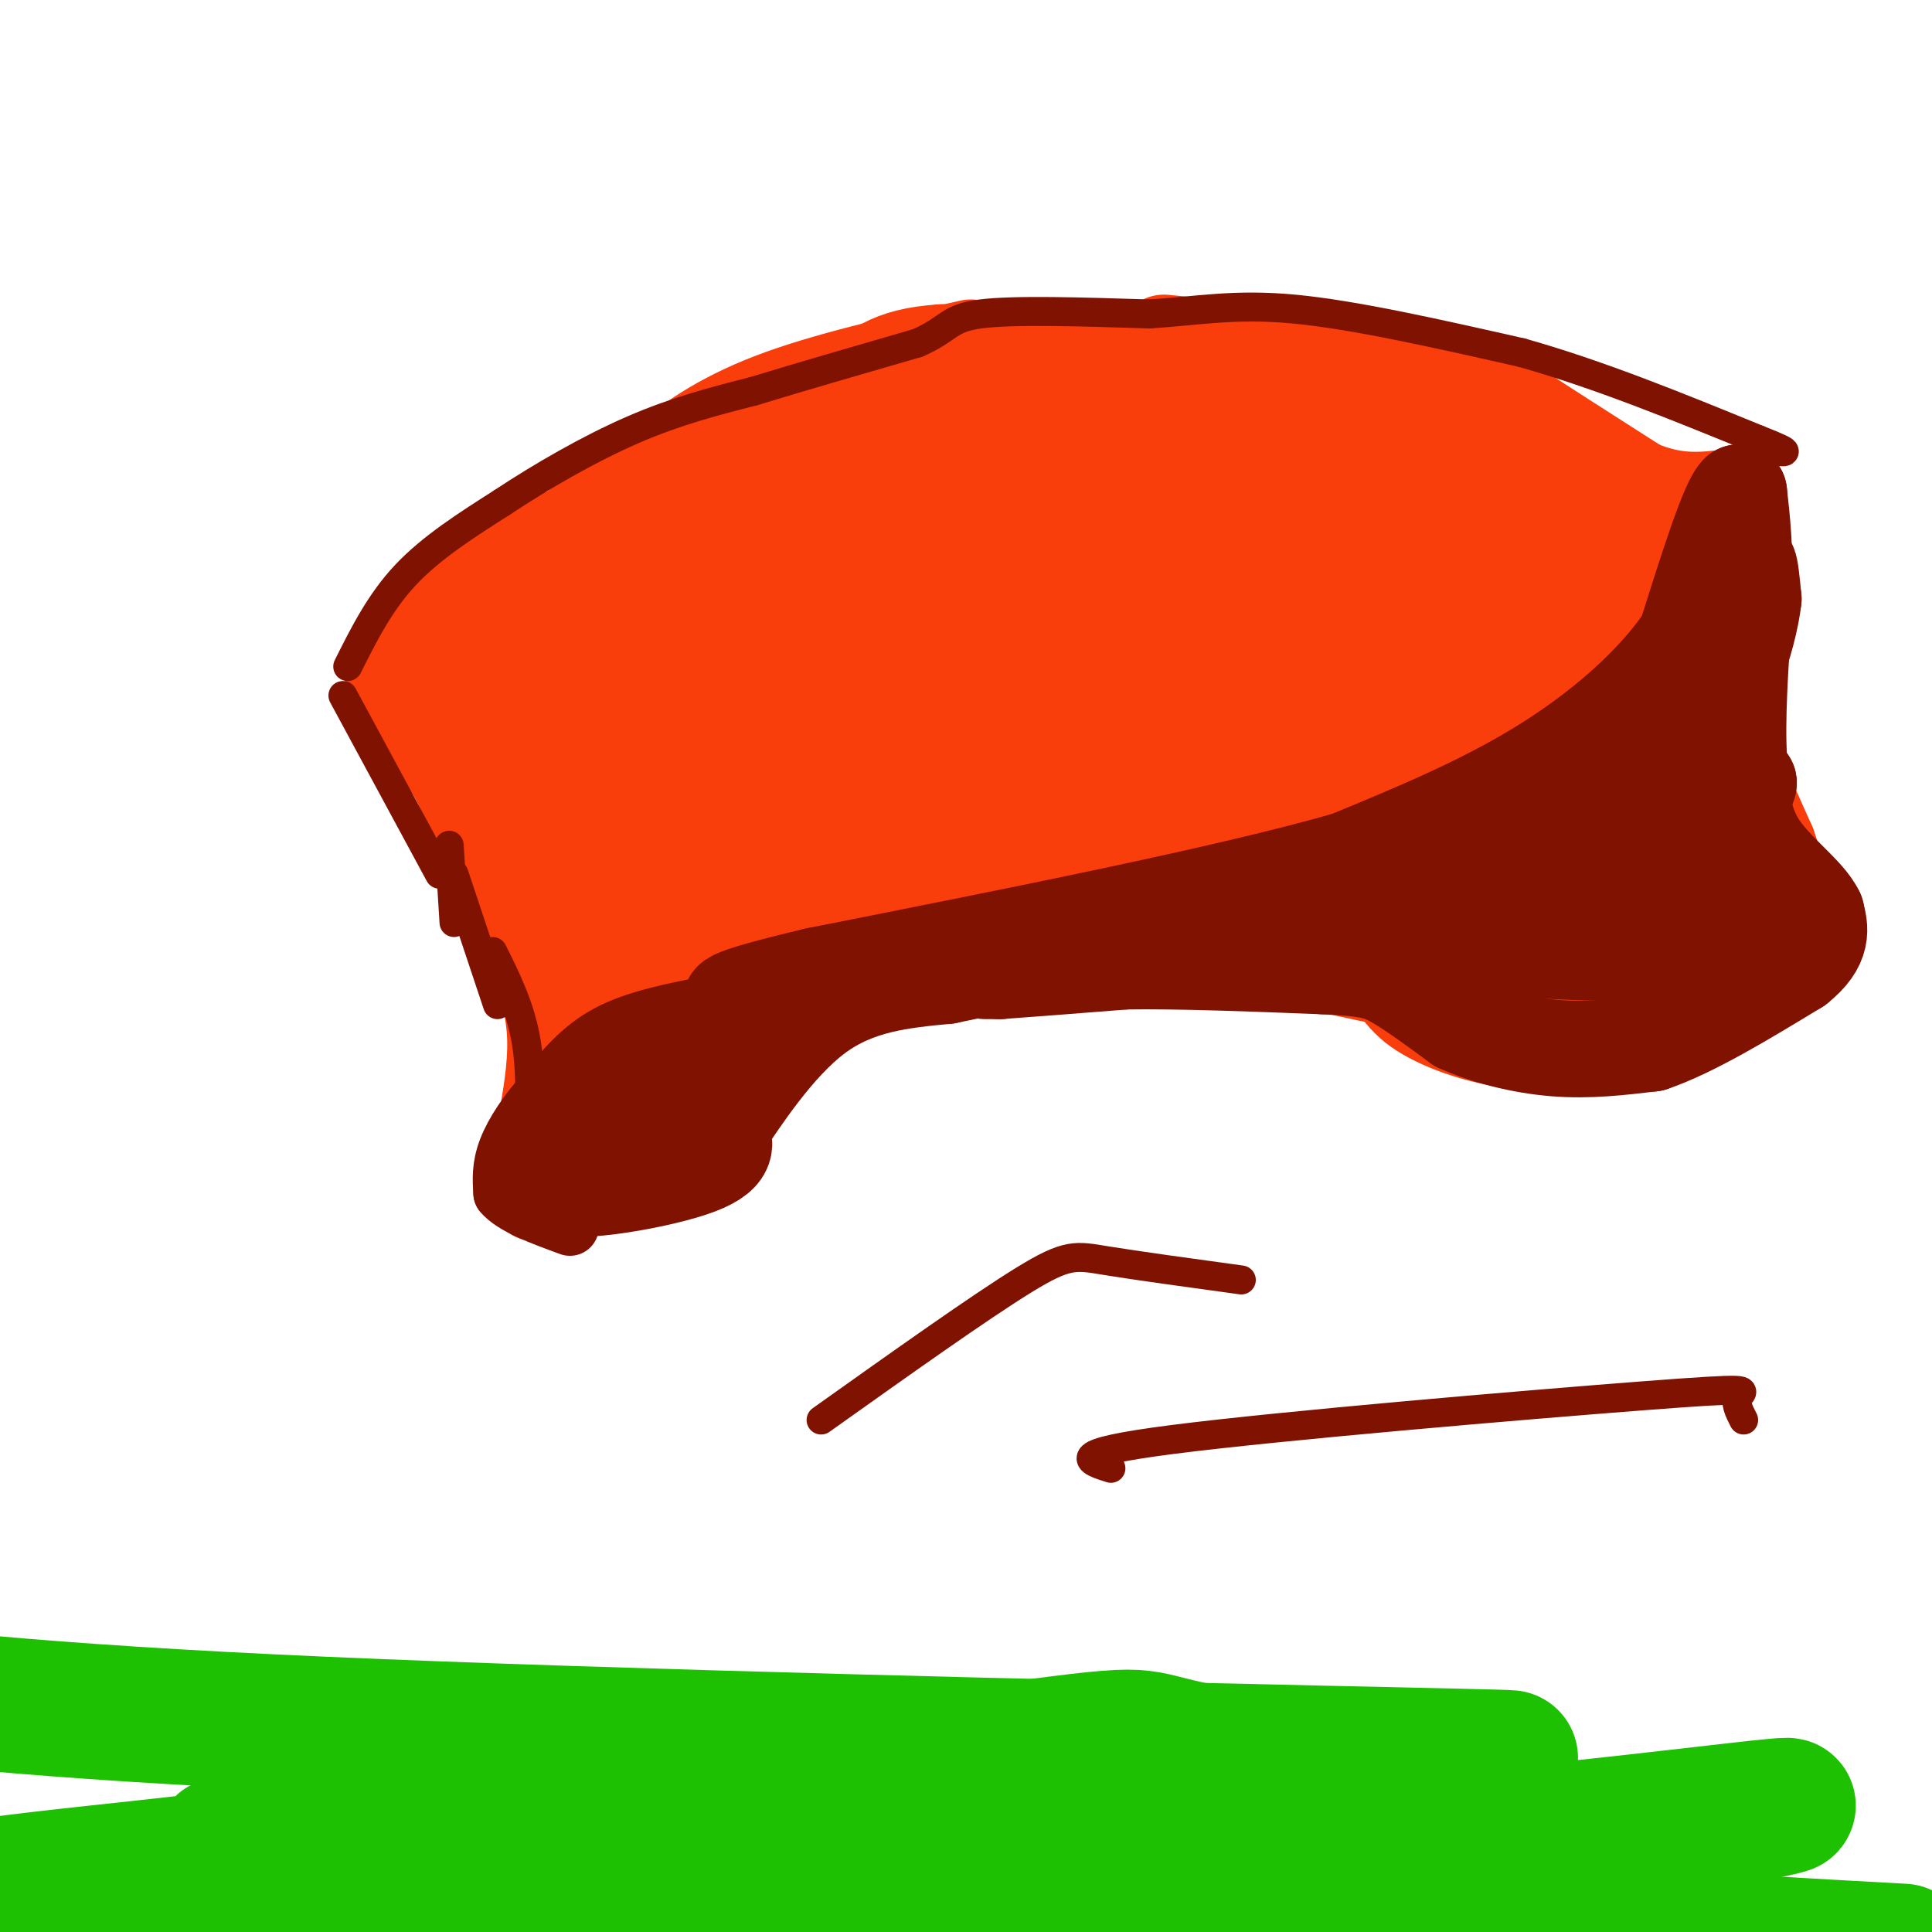 <svg viewBox='0 0 400 400' version='1.1' xmlns='http://www.w3.org/2000/svg' xmlns:xlink='http://www.w3.org/1999/xlink'><g fill='none' stroke='#F93D0B' stroke-width='20' stroke-linecap='round' stroke-linejoin='round'><path d='M93,140c6.833,-1.500 13.667,-3.000 17,-5c3.333,-2.000 3.167,-4.500 3,-7'/><path d='M108,130c0.000,0.000 39.000,-30.000 39,-30'/><path d='M131,105c1.422,-2.600 2.844,-5.200 7,-9c4.156,-3.800 11.044,-8.800 22,-13c10.956,-4.200 25.978,-7.600 41,-11'/><path d='M231,73c5.800,-0.022 11.600,-0.044 16,0c4.400,0.044 7.400,0.156 19,6c11.600,5.844 31.800,17.422 52,29'/><path d='M94,153c5.583,7.417 11.167,14.833 14,22c2.833,7.167 2.917,14.083 3,21'/><path d='M106,177c7.600,17.333 15.200,34.667 18,44c2.800,9.333 0.800,10.667 -2,13c-2.800,2.333 -6.400,5.667 -10,9'/><path d='M122,238c7.667,-4.583 15.333,-9.167 19,-15c3.667,-5.833 3.333,-12.917 3,-20'/><path d='M170,190c2.833,-2.500 5.667,-5.000 11,-7c5.333,-2.000 13.167,-3.500 21,-5'/><path d='M216,182c0.000,0.000 46.000,4.000 46,4'/><path d='M285,200c10.083,6.417 20.167,12.833 29,15c8.833,2.167 16.417,0.083 24,-2'/><path d='M337,119c0.000,0.000 9.000,38.000 9,38'/><path d='M337,140c4.119,12.262 8.238,24.524 13,34c4.762,9.476 10.167,16.167 13,20c2.833,3.833 3.095,4.810 2,6c-1.095,1.190 -3.548,2.595 -6,4'/><path d='M359,204c-6.533,3.067 -19.867,8.733 -29,11c-9.133,2.267 -14.067,1.133 -19,0'/><path d='M311,215c-6.764,-1.129 -14.174,-3.952 -18,-7c-3.826,-3.048 -4.069,-6.321 -11,-10c-6.931,-3.679 -20.552,-7.766 -31,-10c-10.448,-2.234 -17.724,-2.617 -25,-3'/><path d='M226,185c-10.600,-1.000 -24.600,-2.000 -34,-1c-9.400,1.000 -14.200,4.000 -19,7'/><path d='M173,191c-5.533,2.022 -9.867,3.578 -16,10c-6.133,6.422 -14.067,17.711 -22,29'/><path d='M135,230c-5.022,6.689 -6.578,8.911 -10,11c-3.422,2.089 -8.711,4.044 -14,6'/><path d='M111,247c-0.756,-4.800 4.356,-19.800 4,-32c-0.356,-12.200 -6.178,-21.600 -12,-31'/><path d='M103,184c-3.022,-9.178 -4.578,-16.622 -8,-23c-3.422,-6.378 -8.711,-11.689 -14,-17'/><path d='M81,144c2.667,-8.422 16.333,-20.978 24,-27c7.667,-6.022 9.333,-5.511 11,-5'/><path d='M116,112c6.467,-4.333 17.133,-12.667 27,-18c9.867,-5.333 18.933,-7.667 28,-10'/><path d='M171,84c9.600,-2.444 19.600,-3.556 33,-3c13.400,0.556 30.200,2.778 47,5'/><path d='M251,86c14.022,2.156 25.578,5.044 38,11c12.422,5.956 25.711,14.978 39,24'/><path d='M328,121c9.178,4.889 12.622,5.111 13,6c0.378,0.889 -2.311,2.444 -5,4'/><path d='M122,240c7.286,-1.083 14.571,-2.167 21,-7c6.429,-4.833 12.000,-13.417 17,-19c5.000,-5.583 9.429,-8.167 16,-10c6.571,-1.833 15.286,-2.917 24,-4'/><path d='M200,200c18.667,-1.911 53.333,-4.689 73,-4c19.667,0.689 24.333,4.844 29,9'/><path d='M302,205c7.798,3.786 12.792,8.750 7,4c-5.792,-4.750 -22.369,-19.214 -32,-25c-9.631,-5.786 -12.315,-2.893 -15,0'/><path d='M262,184c-3.417,1.179 -4.458,4.125 -16,5c-11.542,0.875 -33.583,-0.321 -50,4c-16.417,4.321 -27.208,14.161 -38,24'/><path d='M158,217c-8.619,4.195 -11.166,2.682 -15,0c-3.834,-2.682 -8.956,-6.534 -11,-10c-2.044,-3.466 -1.012,-6.548 -5,-11c-3.988,-4.452 -12.997,-10.276 -18,-14c-5.003,-3.724 -6.001,-5.350 -7,-11c-0.999,-5.650 -2.000,-15.325 -3,-25'/><path d='M99,146c-0.496,-4.448 -0.236,-3.069 1,-5c1.236,-1.931 3.448,-7.174 18,-14c14.552,-6.826 41.443,-15.236 59,-20c17.557,-4.764 25.778,-5.882 34,-7'/><path d='M211,100c18.044,-2.556 46.156,-5.444 66,-3c19.844,2.444 31.422,10.222 43,18'/><path d='M320,115c13.178,13.067 24.622,36.733 30,51c5.378,14.267 4.689,19.133 4,24'/><path d='M354,190c-1.631,7.167 -7.708,13.083 -10,17c-2.292,3.917 -0.798,5.833 -13,4c-12.202,-1.833 -38.101,-7.417 -64,-13'/><path d='M267,198c-17.442,-3.855 -29.046,-6.992 -39,-7c-9.954,-0.008 -18.257,3.113 -23,3c-4.743,-0.113 -5.927,-3.461 -10,-3c-4.073,0.461 -11.037,4.730 -18,9'/><path d='M177,200c-4.003,1.641 -5.011,1.244 -10,2c-4.989,0.756 -13.959,2.665 -23,-7c-9.041,-9.665 -18.155,-30.904 -22,-42c-3.845,-11.096 -2.423,-12.048 -1,-13'/><path d='M121,140c-2.193,3.099 -7.175,17.348 -8,19c-0.825,1.652 2.508,-9.292 14,-18c11.492,-8.708 31.142,-15.179 35,-18c3.858,-2.821 -8.077,-1.990 -14,-2c-5.923,-0.010 -5.835,-0.860 0,-5c5.835,-4.140 17.418,-11.570 29,-19'/><path d='M177,97c6.798,-4.487 9.294,-6.205 12,-8c2.706,-1.795 5.622,-3.667 19,-4c13.378,-0.333 37.217,0.872 51,2c13.783,1.128 17.509,2.179 26,6c8.491,3.821 21.745,10.410 35,17'/><path d='M320,110c6.833,3.667 6.417,4.333 6,5'/><path d='M337,119c-6.833,-5.417 -13.667,-10.833 -24,-16c-10.333,-5.167 -24.167,-10.083 -38,-15'/><path d='M275,88c-10.622,-4.867 -18.178,-9.533 -31,-12c-12.822,-2.467 -30.911,-2.733 -49,-3'/><path d='M195,73c-10.994,0.694 -13.978,3.928 -20,9c-6.022,5.072 -15.083,11.981 -20,16c-4.917,4.019 -5.691,5.148 -8,13c-2.309,7.852 -6.155,22.426 -10,37'/><path d='M137,148c-2.781,13.354 -4.735,28.239 -6,33c-1.265,4.761 -1.841,-0.603 -1,-7c0.841,-6.397 3.097,-13.828 12,-20c8.903,-6.172 24.451,-11.086 40,-16'/><path d='M182,138c-0.742,0.367 -22.597,9.283 -39,15c-16.403,5.717 -27.356,8.233 -32,9c-4.644,0.767 -2.981,-0.215 -1,-3c1.981,-2.785 4.279,-7.375 16,-13c11.721,-5.625 32.865,-12.287 40,-13c7.135,-0.713 0.263,4.522 -11,9c-11.263,4.478 -26.916,8.200 -23,6c3.916,-2.200 27.400,-10.323 54,-17c26.600,-6.677 56.314,-11.908 63,-12c6.686,-0.092 -9.657,4.954 -26,10'/><path d='M223,129c-20.926,5.379 -60.240,13.827 -82,17c-21.760,3.173 -25.966,1.072 13,-8c38.966,-9.072 121.106,-25.116 121,-26c-0.106,-0.884 -82.457,13.390 -115,18c-32.543,4.610 -15.280,-0.445 13,-7c28.280,-6.555 67.575,-14.611 75,-15c7.425,-0.389 -17.022,6.889 -42,13c-24.978,6.111 -50.489,11.056 -76,16'/><path d='M130,137c-13.474,3.129 -9.159,2.951 -6,2c3.159,-0.951 5.163,-2.674 28,-9c22.837,-6.326 66.506,-17.256 63,-8c-3.506,9.256 -54.187,38.697 -76,52c-21.813,13.303 -14.757,10.466 -3,3c11.757,-7.466 28.216,-19.562 28,-19c-0.216,0.562 -17.108,13.781 -34,27'/><path d='M130,185c11.846,-6.664 58.461,-36.823 67,-37c8.539,-0.177 -20.997,29.630 -27,39c-6.003,9.370 11.527,-1.696 23,-10c11.473,-8.304 16.890,-13.844 31,-21c14.110,-7.156 36.914,-15.927 31,-12c-5.914,3.927 -40.547,20.550 -60,29c-19.453,8.450 -23.727,8.725 -28,9'/><path d='M167,182c-1.096,-2.859 10.165,-14.507 21,-24c10.835,-9.493 21.245,-16.832 33,-22c11.755,-5.168 24.854,-8.164 33,-9c8.146,-0.836 11.337,0.490 -9,9c-20.337,8.510 -64.204,24.206 -71,25c-6.796,0.794 23.477,-13.313 50,-24c26.523,-10.687 49.295,-17.954 54,-14c4.705,3.954 -8.656,19.130 -23,31c-14.344,11.870 -29.672,20.435 -45,29'/><path d='M210,183c5.333,-0.833 41.167,-17.417 77,-34'/><path d='M306,141c-12.378,18.356 -24.756,36.711 -27,41c-2.244,4.289 5.644,-5.489 14,-12c8.356,-6.511 17.178,-9.756 26,-13'/><path d='M306,163c-10.583,9.417 -21.167,18.833 -21,19c0.167,0.167 11.083,-8.917 22,-18'/><path d='M300,165c-16.667,10.750 -33.333,21.500 -32,22c1.333,0.500 20.667,-9.250 40,-19'/><path d='M308,165c-21.244,-3.452 -42.488,-6.905 -43,-12c-0.512,-5.095 19.708,-11.833 20,-6c0.292,5.833 -19.345,24.238 -27,31c-7.655,6.762 -3.327,1.881 1,-3'/><path d='M259,175c3.152,-3.938 10.531,-12.284 17,-18c6.469,-5.716 12.026,-8.802 11,-5c-1.026,3.802 -8.636,14.493 -12,19c-3.364,4.507 -2.483,2.829 -4,3c-1.517,0.171 -5.434,2.192 -2,-3c3.434,-5.192 14.217,-17.596 25,-30'/><path d='M294,141c-1.568,-10.896 -17.987,-23.137 -19,-28c-1.013,-4.863 13.381,-2.348 19,-2c5.619,0.348 2.463,-1.472 8,3c5.537,4.472 19.769,15.236 34,26'/><path d='M336,140c8.839,8.258 13.936,15.904 18,24c4.064,8.096 7.094,16.641 3,24c-4.094,7.359 -15.313,13.531 -22,16c-6.687,2.469 -8.844,1.234 -11,0'/><path d='M324,204c-1.494,0.750 0.270,2.624 -7,-1c-7.270,-3.624 -23.573,-12.745 -20,-16c3.573,-3.255 27.021,-0.644 37,-1c9.979,-0.356 6.490,-3.678 3,-7'/><path d='M337,179c-0.378,-6.689 -2.822,-19.911 -9,-30c-6.178,-10.089 -16.089,-17.044 -26,-24'/><path d='M302,125c0.143,2.274 13.500,19.958 21,32c7.500,12.042 9.143,18.440 0,21c-9.143,2.560 -29.071,1.280 -49,0'/><path d='M274,178c-20.310,-0.964 -46.583,-3.375 -69,1c-22.417,4.375 -40.976,15.536 -53,16c-12.024,0.464 -17.512,-9.768 -23,-20'/><path d='M129,175c-6.167,-4.500 -10.083,-5.750 -14,-7'/><path d='M351,117c-0.250,7.667 -0.500,15.333 2,25c2.500,9.667 7.750,21.333 13,33'/><path d='M366,175c3.178,9.133 4.622,15.467 5,17c0.378,1.533 -0.311,-1.733 -1,-5'/><path d='M241,71c0.000,0.000 51.000,5.000 51,5'/><path d='M292,76c10.911,1.533 12.689,2.867 19,7c6.311,4.133 17.156,11.067 28,18'/><path d='M339,101c7.833,3.333 13.417,2.667 19,2'/><path d='M156,175c-1.250,4.833 -2.500,9.667 -4,12c-1.500,2.333 -3.250,2.167 -5,2'/></g>
<g fill='none' stroke='#7F1201' stroke-width='20' stroke-linecap='round' stroke-linejoin='round'><path d='M204,201c0.000,0.000 3.000,0.000 3,0'/><path d='M207,201c4.833,-0.333 15.417,-1.167 26,-2'/><path d='M233,199c11.167,-0.167 26.083,0.417 41,1'/><path d='M274,200c9.133,0.422 11.467,0.978 15,3c3.533,2.022 8.267,5.511 13,9'/><path d='M302,212c5.578,2.556 13.022,4.444 20,5c6.978,0.556 13.489,-0.222 20,-1'/><path d='M342,216c8.333,-2.833 19.167,-9.417 30,-16'/><path d='M372,200c5.667,-4.500 4.833,-7.750 4,-11'/><path d='M376,189c-1.867,-4.022 -8.533,-8.578 -12,-14c-3.467,-5.422 -3.733,-11.711 -4,-18'/><path d='M360,157c-0.500,-8.000 0.250,-19.000 1,-30'/><path d='M361,127c0.333,-7.200 0.667,-10.200 1,-10c0.333,0.200 0.667,3.600 1,7'/><path d='M363,124c-0.417,3.857 -1.958,10.000 -4,15c-2.042,5.000 -4.583,8.857 -10,13c-5.417,4.143 -13.708,8.571 -22,13'/><path d='M327,165c-9.867,5.133 -23.533,11.467 -37,16c-13.467,4.533 -26.733,7.267 -40,10'/><path d='M250,191c-13.867,2.044 -28.533,2.156 -41,4c-12.467,1.844 -22.733,5.422 -33,9'/><path d='M176,204c-11.667,5.000 -24.333,13.000 -37,21'/><path d='M139,225c-10.333,6.833 -17.667,13.417 -25,20'/><path d='M114,245c2.289,2.800 20.511,-0.200 29,-3c8.489,-2.800 7.244,-5.400 6,-8'/><path d='M149,234c4.178,-6.222 11.622,-17.778 20,-24c8.378,-6.222 17.689,-7.111 27,-8'/><path d='M196,202c16.689,-3.600 44.911,-8.600 63,-11c18.089,-2.400 26.044,-2.200 34,-2'/><path d='M293,189c13.156,-0.978 29.044,-2.422 41,-7c11.956,-4.578 19.978,-12.289 28,-20'/><path d='M362,162c0.437,2.198 -12.470,17.692 -21,25c-8.530,7.308 -12.681,6.429 -21,6c-8.319,-0.429 -20.805,-0.408 -25,0c-4.195,0.408 -0.097,1.204 4,2'/><path d='M299,195c9.062,1.078 29.718,2.774 42,2c12.282,-0.774 16.191,-4.016 19,-6c2.809,-1.984 4.517,-2.710 5,-4c0.483,-1.290 -0.258,-3.145 -1,-5'/><path d='M364,182c-0.333,1.452 -0.667,7.583 -2,4c-1.333,-3.583 -3.667,-16.881 -4,-29c-0.333,-12.119 1.333,-23.060 3,-34'/><path d='M361,123c0.333,-9.167 -0.333,-15.083 -1,-21'/><path d='M360,102c-2.000,1.500 -6.500,15.750 -11,30'/><path d='M349,132c-6.600,9.822 -17.600,19.378 -30,27c-12.400,7.622 -26.200,13.311 -40,19'/><path d='M279,178c-25.000,7.167 -67.500,15.583 -110,24'/><path d='M169,202c-21.000,5.000 -18.500,5.500 -16,6'/></g>
<g fill='none' stroke='#7F1201' stroke-width='12' stroke-linecap='round' stroke-linejoin='round'><path d='M147,208c-7.667,1.500 -15.333,3.000 -21,6c-5.667,3.000 -9.333,7.500 -13,12'/><path d='M113,226c-3.756,4.133 -6.644,8.467 -8,12c-1.356,3.533 -1.178,6.267 -1,9'/><path d='M104,247c2.167,2.667 8.083,4.833 14,7'/><path d='M139,216c0.000,0.000 -17.000,5.000 -17,5'/></g>
<g fill='none' stroke='#7F1201' stroke-width='6' stroke-linecap='round' stroke-linejoin='round'><path d='M93,175c0.000,0.000 1.000,16.000 1,16'/><path d='M94,181c0.000,0.000 9.000,27.000 9,27'/><path d='M102,197c2.917,5.833 5.833,11.667 7,19c1.167,7.333 0.583,16.167 0,25'/><path d='M71,144c0.000,0.000 20.000,37.000 20,37'/><path d='M72,138c3.333,-6.667 6.667,-13.333 12,-19c5.333,-5.667 12.667,-10.333 20,-15'/><path d='M104,104c8.000,-5.311 18.000,-11.089 27,-15c9.000,-3.911 17.000,-5.956 25,-8'/><path d='M156,81c9.833,-3.000 21.917,-6.500 34,-10'/><path d='M190,71c6.622,-2.889 6.178,-5.111 13,-6c6.822,-0.889 20.911,-0.444 35,0'/><path d='M238,65c10.022,-0.622 17.578,-2.178 30,-1c12.422,1.178 29.711,5.089 47,9'/><path d='M315,73c16.000,4.500 32.500,11.250 49,18'/><path d='M364,91c8.500,3.333 5.250,2.667 2,2'/><path d='M170,294c16.467,-11.711 32.933,-23.422 42,-29c9.067,-5.578 10.733,-5.022 17,-4c6.267,1.022 17.133,2.511 28,4'/><path d='M230,304c-4.887,-1.548 -9.774,-3.095 13,-6c22.774,-2.905 73.208,-7.167 97,-9c23.792,-1.833 20.940,-1.238 20,0c-0.940,1.238 0.030,3.119 1,5'/></g>
<g fill='none' stroke='#1EC101' stroke-width='28' stroke-linecap='round' stroke-linejoin='round'><path d='M46,382c25.630,1.431 51.260,2.863 85,4c33.740,1.137 75.591,1.980 123,-1c47.409,-2.980 100.374,-9.781 113,-11c12.626,-1.219 -15.089,3.146 -27,7c-11.911,3.854 -8.017,7.198 -76,10c-67.983,2.802 -207.841,5.062 -256,4c-48.159,-1.062 -4.617,-5.446 19,-8c23.617,-2.554 27.308,-3.277 31,-4'/><path d='M58,383c36.192,-4.939 111.174,-15.287 146,-20c34.826,-4.713 29.498,-3.792 42,-1c12.502,2.792 42.834,7.455 56,10c13.166,2.545 9.167,2.972 9,6c-0.167,3.028 3.500,8.657 6,12c2.500,3.343 3.835,4.401 -56,-2c-59.835,-6.401 -180.840,-20.262 -190,-20c-9.160,0.262 93.526,14.646 166,23c72.474,8.354 114.737,10.677 157,13'/><path d='M334,396c-76.282,-6.310 -152.564,-12.621 -199,-18c-46.436,-5.379 -63.026,-9.828 -26,-12c37.026,-2.172 127.667,-2.067 172,-2c44.333,0.067 42.359,0.095 -7,-1c-49.359,-1.095 -146.103,-3.313 -207,-6c-60.897,-2.687 -85.949,-5.844 -111,-9'/></g>
</svg>